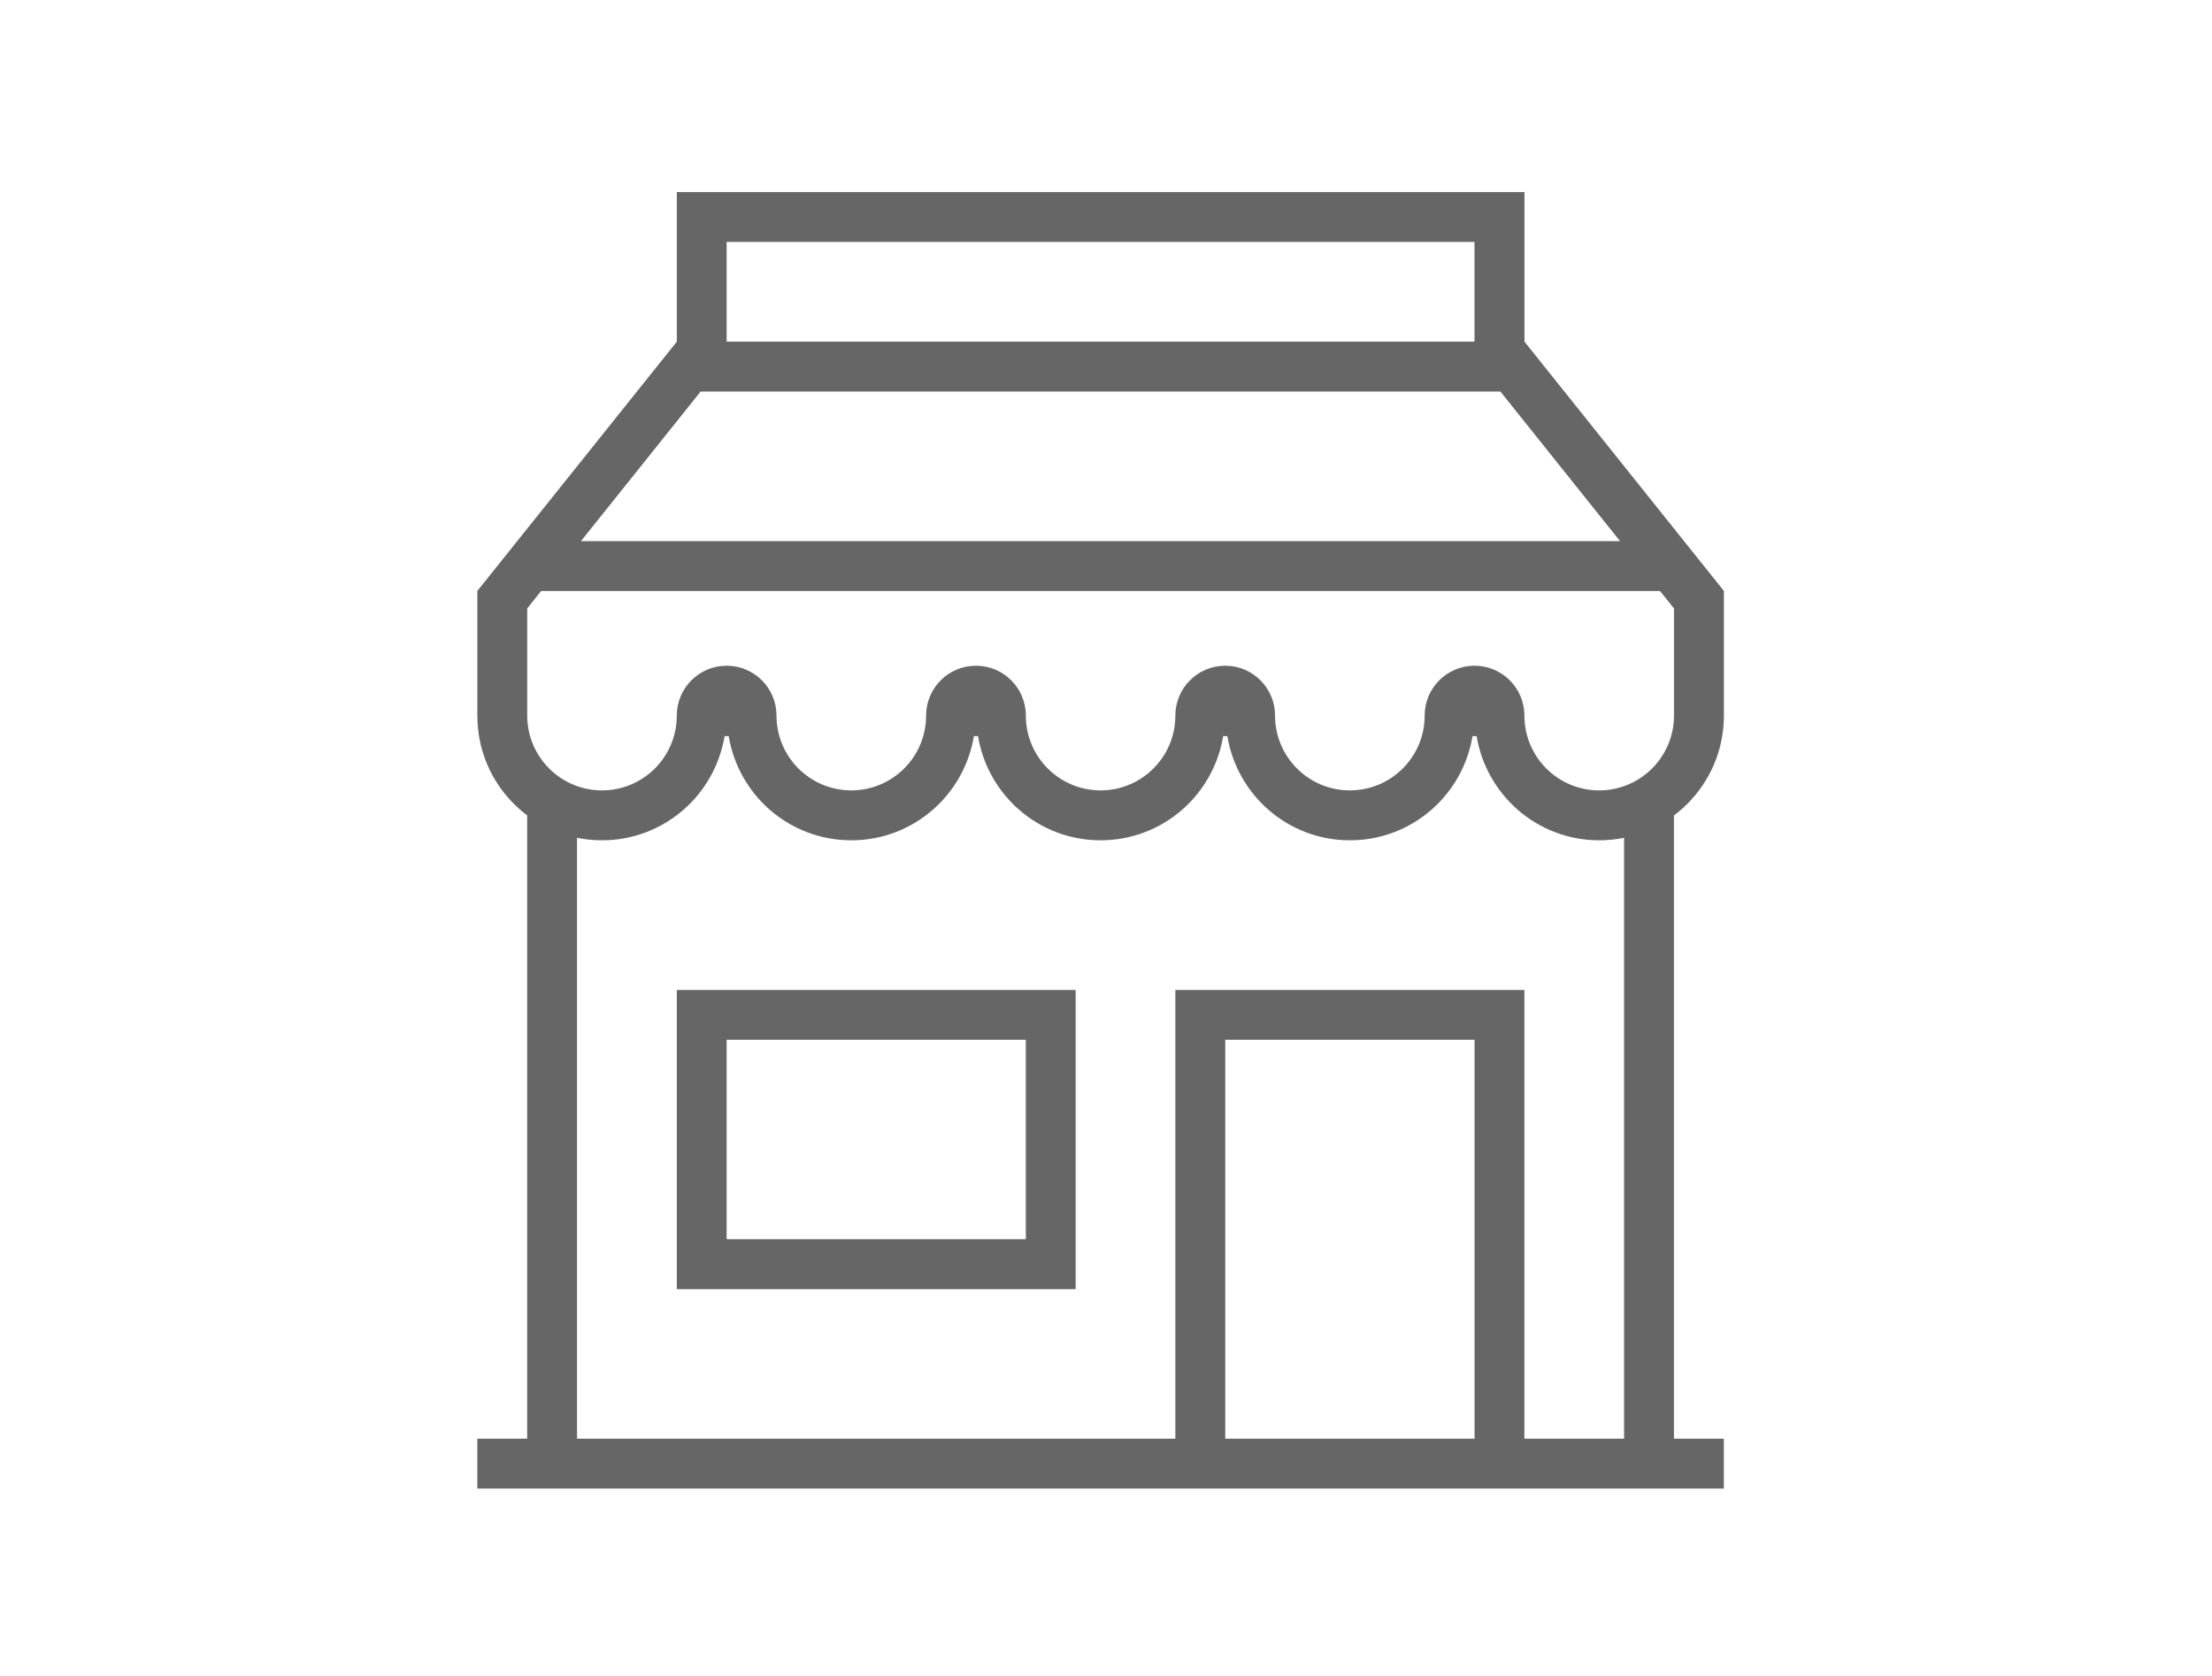 <?xml version="1.0" encoding="utf-8"?>
<!-- Generator: Adobe Illustrator 15.0.0, SVG Export Plug-In . SVG Version: 6.00 Build 0)  -->
<!DOCTYPE svg PUBLIC "-//W3C//DTD SVG 1.1//EN" "http://www.w3.org/Graphics/SVG/1.1/DTD/svg11.dtd">
<svg version="1.1" id="Layer_1" xmlns="http://www.w3.org/2000/svg" xmlns:xlink="http://www.w3.org/1999/xlink" x="0px" y="0px"
	 width="119.711px" height="90.711px" viewBox="-141.061 -54.27 119.711 90.711"
	 enable-background="new -141.061 -54.27 119.711 90.711" xml:space="preserve">
<rect x="-141.061" y="-54.27" fill="#FFFFFF" width="119.711" height="90.711"/>
<g>
	<path fill="#666666" d="M-108.482-8.799c3.346,0,6.104-2.438,6.635-5.641c0.074,0.008,0.148,0.008,0.221,0
		c0.533,3.203,3.289,5.641,6.637,5.641c3.346,0,6.104-2.438,6.635-5.641c0.072,0.008,0.148,0.008,0.221,0
		c0.533,3.203,3.289,5.641,6.635,5.641c3.348,0,6.104-2.438,6.635-5.641c0.074,0.008,0.148,0.008,0.225,0
		c0.529,3.203,3.289,5.641,6.633,5.641c3.346,0,6.104-2.438,6.637-5.641c0.072,0.008,0.146,0.008,0.219,0
		c0.533,3.203,3.291,5.641,6.637,5.641c3.727,0,6.746-3.018,6.746-6.748v-6.746l-10.793-13.49v-8.092h-45.873v8.092l-10.795,13.49
		v6.746C-115.23-11.816-112.209-8.799-108.482-8.799 M-101.736-41.18h40.473v5.396h-40.473V-41.18z M-103.145-33.082h43.285
		l6.473,8.094h-56.234L-103.145-33.082z M-112.529-21.346l0.752-0.943h60.553l0.758,0.943v5.799c0,2.234-1.814,4.047-4.049,4.047
		s-4.047-1.812-4.047-4.047c0-1.49-1.207-2.699-2.701-2.699c-1.49,0-2.697,1.209-2.697,2.699c0,2.234-1.812,4.047-4.047,4.047
		s-4.049-1.812-4.049-4.047c0-1.49-1.205-2.699-2.697-2.699s-2.699,1.209-2.699,2.699c0,2.234-1.812,4.047-4.047,4.047
		c-2.232,0-4.045-1.812-4.045-4.047c0-1.49-1.207-2.699-2.699-2.699s-2.699,1.209-2.699,2.699c0,2.234-1.814,4.047-4.047,4.047
		c-2.234,0-4.049-1.812-4.049-4.047c0-1.49-1.205-2.699-2.697-2.699s-2.699,1.209-2.699,2.699c0,2.234-1.812,4.047-4.047,4.047
		s-4.047-1.812-4.047-4.047V-21.346z"/>
	<path fill="#666666" d="M-47.771,23.582h-2.697v-34.594h-2.699v34.594h-5.396V-0.701h-18.889v24.283h-32.381v-34.594h-2.697v34.594
		h-2.699v2.699h67.459V23.582z M-61.26,23.582h-13.492V1.994h13.492V23.582z"/>
	<path fill="#666666" d="M-104.434,15.488h21.586V-0.701h-21.586V15.488z M-101.736,1.994h16.191v10.793h-16.191V1.994z"/>
</g>
<rect x="-215.333" y="-93" fill="#6798CA" width="28.666" height="28.666"/>
<rect x="-179.333" y="-93" fill="#666666" width="28.666" height="28.666"/>
</svg>
